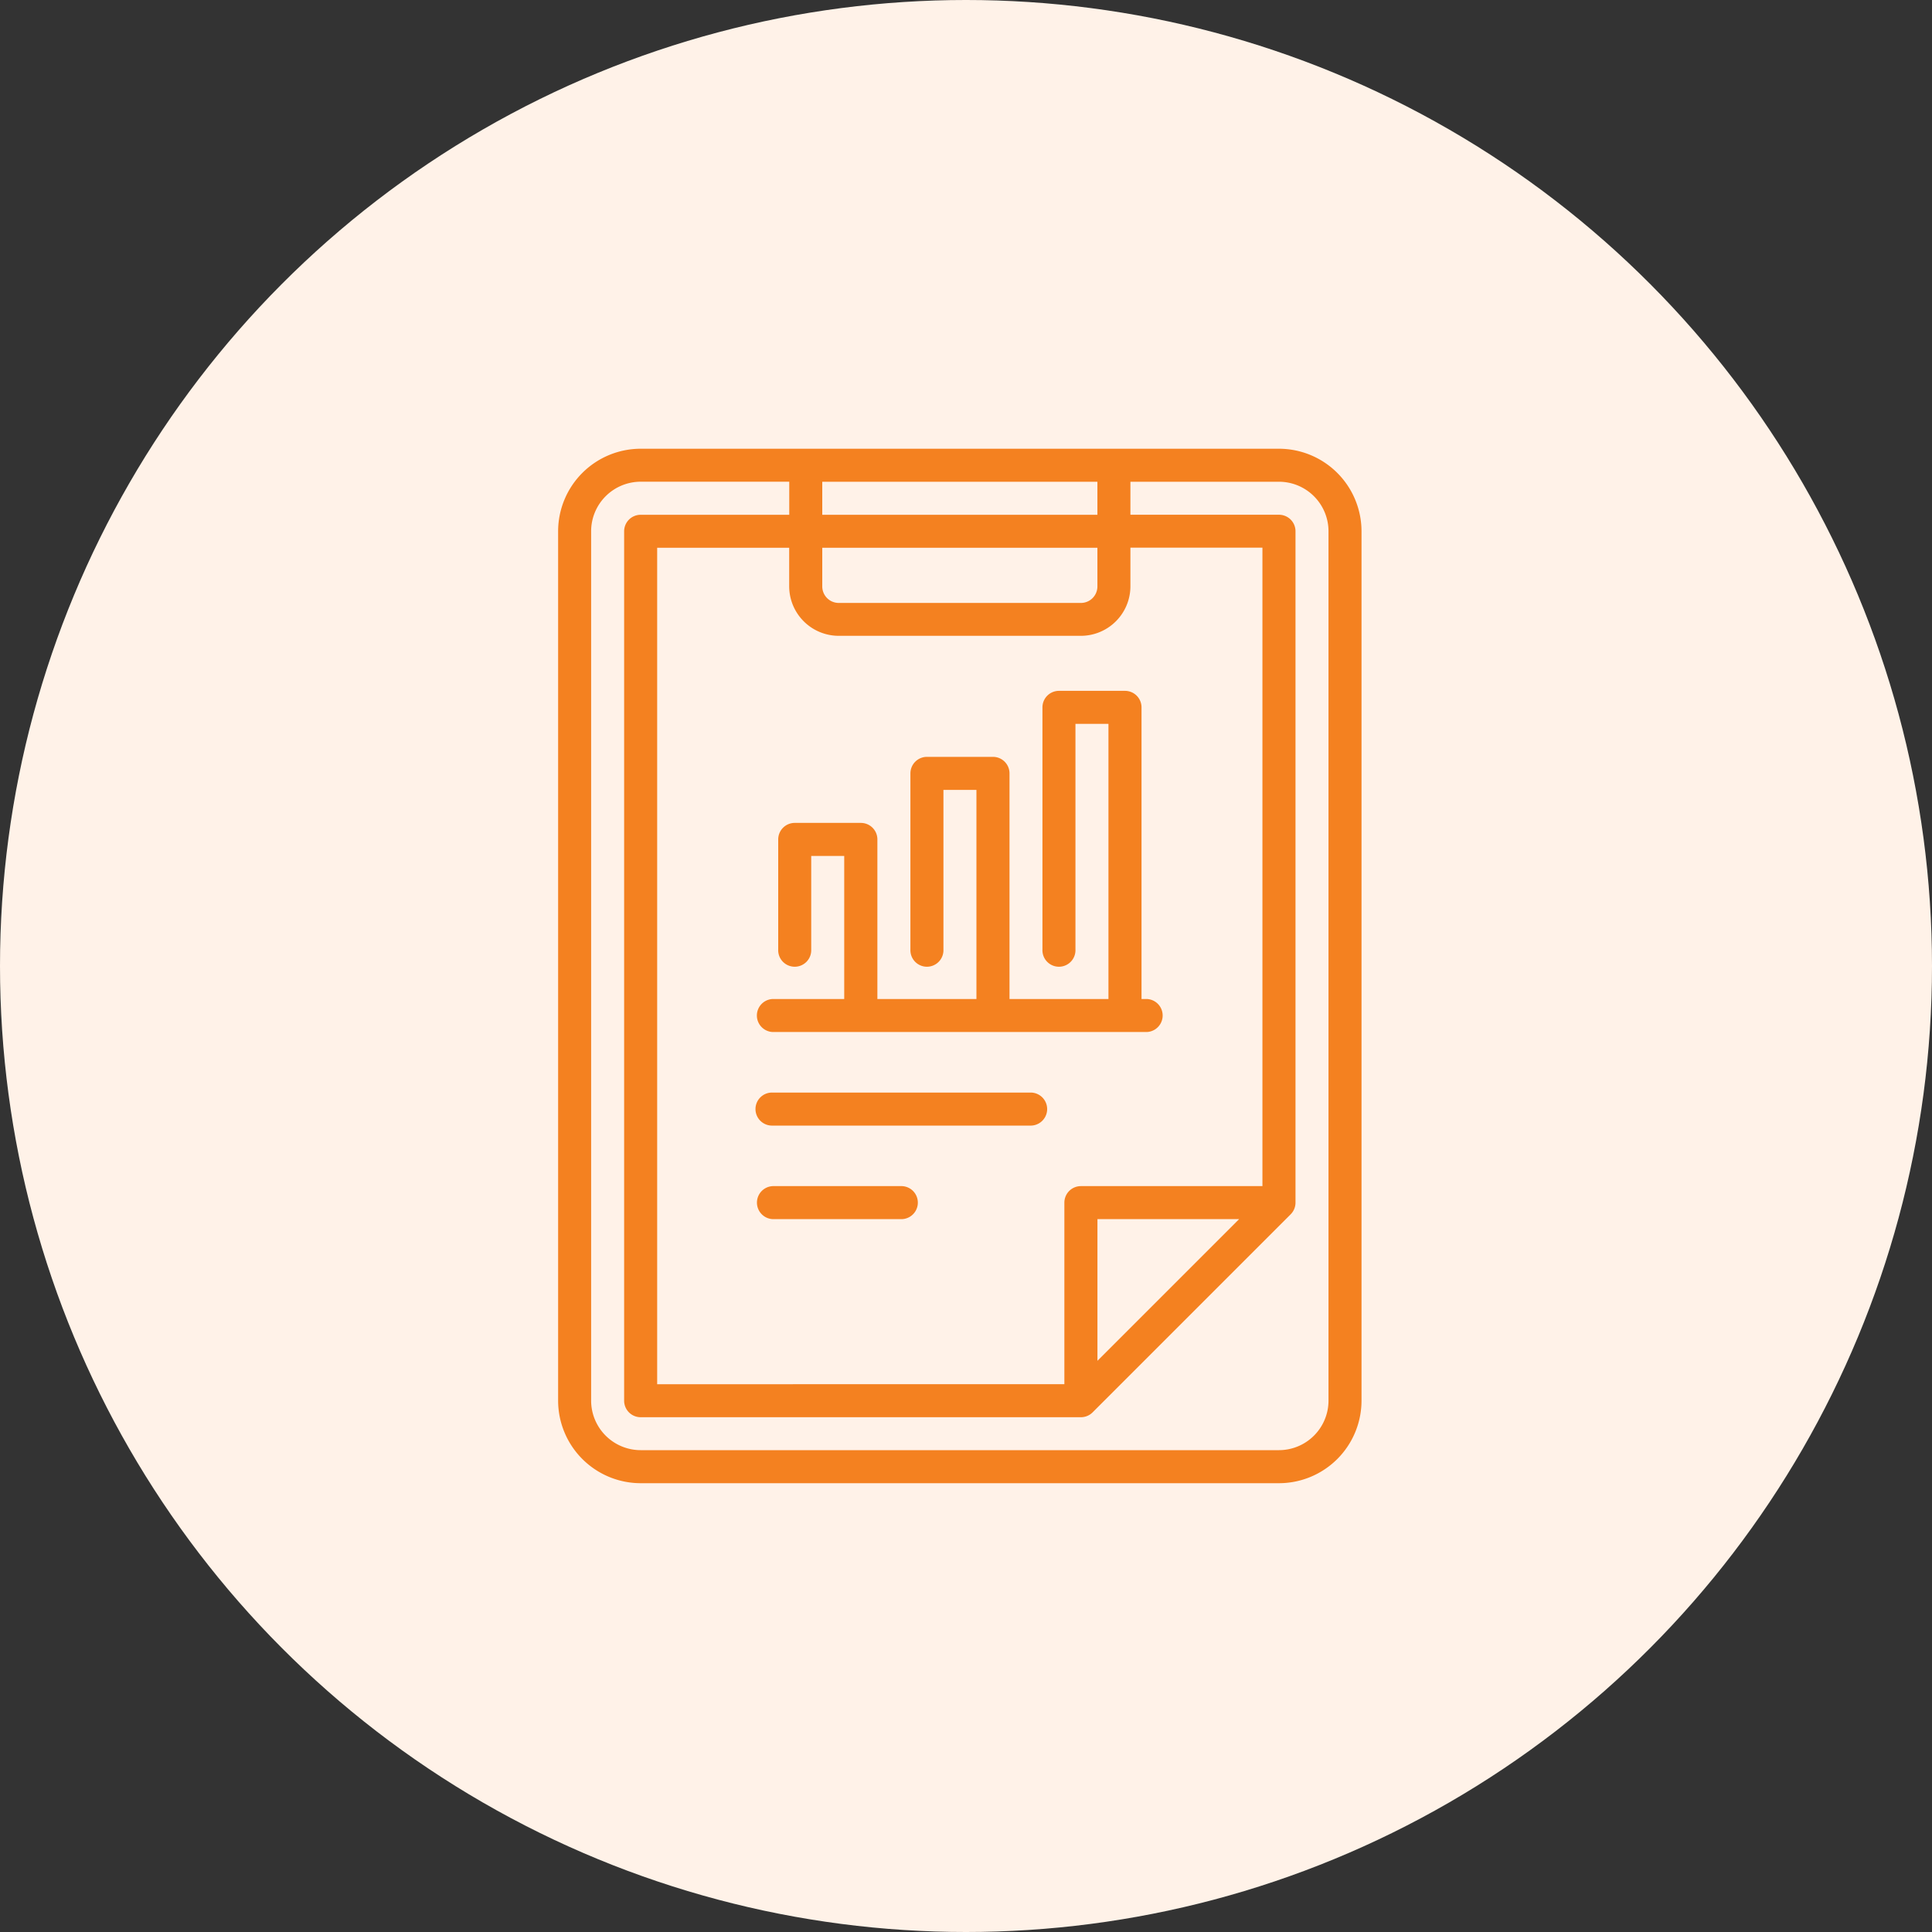 <svg xmlns="http://www.w3.org/2000/svg" width="60" height="60" viewBox="0 0 60 60">
  <rect x="0" y="0" width="60" height="60" fill="#333333" stroke="none"/>
  <g id="Group_523" data-name="Group 523" transform="translate(-652 -4270)">
    <circle id="Ellipse_14" data-name="Ellipse 14" cx="30" cy="30" r="30" transform="translate(652 4270)" fill="#fff2e8"/>
    <g id="analytics-svgrepo-com" transform="translate(612.141 4283.936)">
      <g id="Group_8353" data-name="Group 8353" transform="translate(57.192)">
        <g id="Group_8352" data-name="Group 8352">
          <path id="Path_9205" data-name="Path 9205" d="M79.579,0H59.755a2.566,2.566,0,0,0-2.563,2.563v27a2.566,2.566,0,0,0,2.563,2.563H79.579a2.566,2.566,0,0,0,2.563-2.563v-27A2.566,2.566,0,0,0,79.579,0ZM65.395,1.025H73.94V2.051H65.395Zm0,2.051H73.94v1.2a.513.513,0,0,1-.513.513H65.908a.513.513,0,0,1-.513-.513Zm.513,2.734h7.519a1.54,1.54,0,0,0,1.538-1.538v-1.2h4.1V22.9H73.427a.513.513,0,0,0-.513.513v5.639H60.268V3.076h4.1v1.2A1.54,1.54,0,0,0,65.908,5.81ZM78.341,23.925l-4.4,4.4v-4.4Zm2.776,5.639A1.54,1.54,0,0,1,79.579,31.1H59.755a1.54,1.54,0,0,1-1.538-1.538v-27a1.54,1.54,0,0,1,1.538-1.538H64.37V2.051H59.755a.513.513,0,0,0-.513.513v27a.513.513,0,0,0,.513.513H73.427a.513.513,0,0,0,.363-.15l6.152-6.152a.513.513,0,0,0,.15-.363V2.563a.513.513,0,0,0-.513-.513H74.965V1.025h4.614a1.54,1.54,0,0,1,1.538,1.538v27Z" transform="translate(-57.192)" fill="#f48120"/>
        </g>
      </g>
      <g id="Group_8355" data-name="Group 8355" transform="translate(63.344 7.519)">
        <g id="Group_8354" data-name="Group 8354">
          <path id="Path_9206" data-name="Path 9206" d="M167.368,129.4H167.2v-9.057a.513.513,0,0,0-.513-.513h-2.051a.513.513,0,0,0-.513.513v7.519a.513.513,0,1,0,1.025,0v-7.007h1.025V129.4H163.1v-7.007a.513.513,0,0,0-.513-.513h-2.051a.513.513,0,0,0-.513.513v5.469a.513.513,0,1,0,1.025,0v-4.956h1.025V129.4h-3.076v-4.956a.513.513,0,0,0-.513-.513H156.43a.513.513,0,0,0-.513.513v3.418a.513.513,0,1,0,1.025,0v-2.905h1.025V129.4h-2.222a.513.513,0,0,0,0,1.025h11.621a.513.513,0,0,0,0-1.025Z" transform="translate(-155.234 -119.83)" fill="#f48120"/>
        </g>
      </g>
      <g id="Group_8357" data-name="Group 8357" transform="translate(63.344 22.9)">
        <g id="Group_8356" data-name="Group 8356">
          <path id="Path_9207" data-name="Path 9207" d="M159.763,364.936h-4.016a.513.513,0,0,0,0,1.025h4.016a.513.513,0,0,0,0-1.025Z" transform="translate(-155.234 -364.936)" fill="#f48120"/>
        </g>
      </g>
      <g id="Group_8359" data-name="Group 8359" transform="translate(63.344 19.995)">
        <g id="Group_8358" data-name="Group 8358">
          <path id="Path_9208" data-name="Path 9208" d="M163.779,318.638h-8.032a.513.513,0,1,0,0,1.025h8.032a.513.513,0,0,0,0-1.025Z" transform="translate(-155.234 -318.638)" fill="#f48120"/>
        </g>
      </g>
    </g>
  </g>
</svg>
